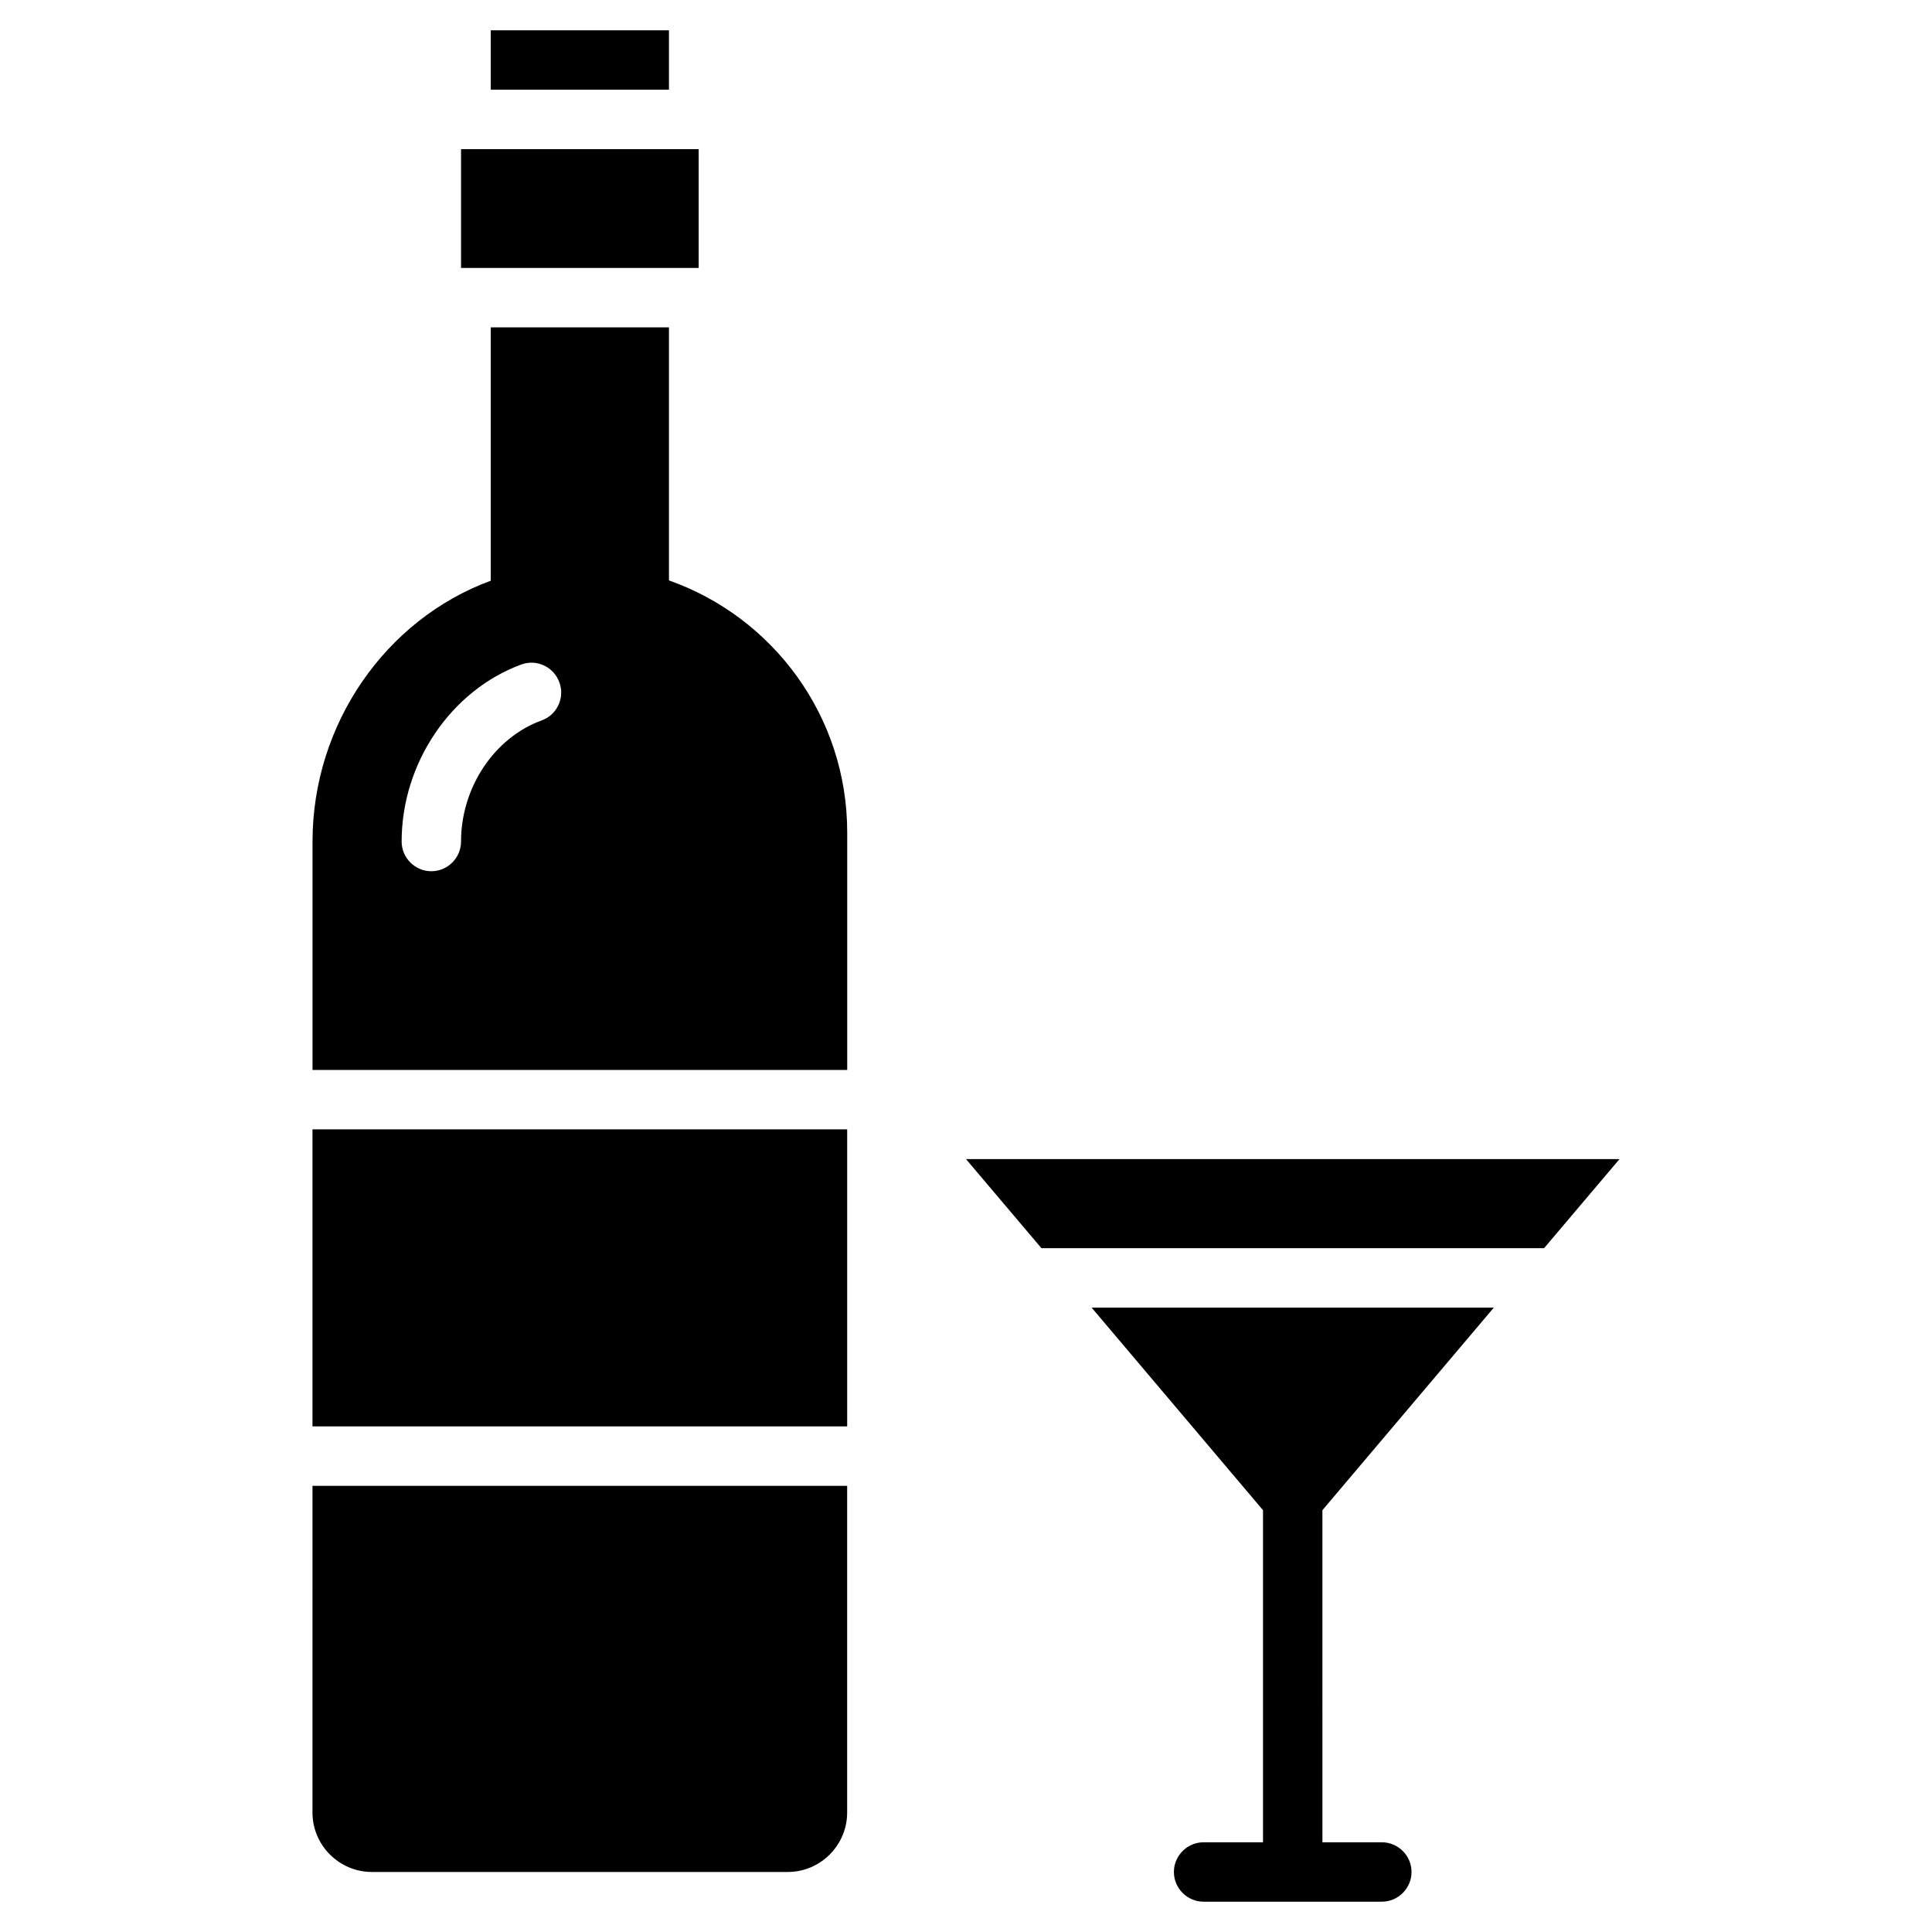 <?xml version="1.0" encoding="UTF-8"?>
<!-- Uploaded to: SVG Repo, www.svgrepo.com, Generator: SVG Repo Mixer Tools -->
<svg fill="#000000" width="800px" height="800px" version="1.1" viewBox="144 144 512 512" xmlns="http://www.w3.org/2000/svg">
 <g>
  <path d="m266.18 183.52h62.977v31.488h-62.977z"/>
  <path d="m400 451.17 19.992 23.613h133.2l19.996-23.613z"/>
  <path d="m539.88 490.53h-106.59l45.422 53.688v88.008h-15.742c-4.328 0-7.871 3.543-7.871 7.871s3.543 7.871 7.871 7.871h47.23c4.328 0 7.871-3.543 7.871-7.871s-3.543-7.871-7.871-7.871h-15.742l-0.004-88.008z"/>
  <path d="m274.05 152.03h47.23v15.742h-47.23z"/>
  <path d="m226.81 443.29h141.7v78.719h-141.7z"/>
  <path d="m226.81 624.35c0 8.66 7.086 15.742 15.742 15.742h110.21c8.66 0 15.742-7.086 15.742-15.742v-86.594h-141.69z"/>
  <path d="m321.28 297.82v-67.07h-47.23v67.148c-27.867 10.234-47.23 38.023-47.23 69.117v60.535h141.7v-62.977c0-30.859-19.762-57.07-47.234-66.754zm-33.691 37.078c-12.594 4.566-21.41 17.789-21.41 32.117 0 4.328-3.543 7.871-7.871 7.871-4.328 0-7.871-3.543-7.871-7.871 0-20.781 13.066-40.07 31.723-46.918 4.094-1.496 8.582 0.629 10.078 4.723 1.492 4.016-0.555 8.582-4.648 10.078z"/>
 </g>
</svg>